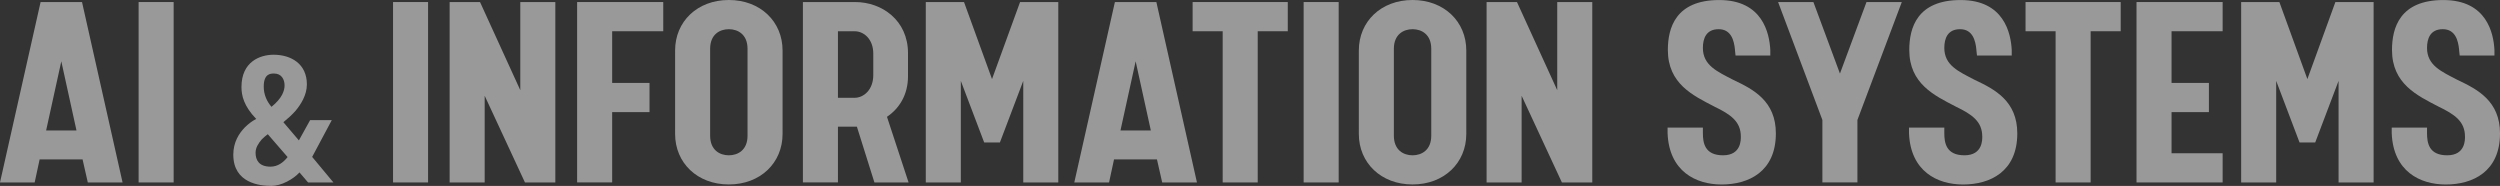 <?xml version="1.0" encoding="UTF-8"?>
<svg xmlns="http://www.w3.org/2000/svg" viewBox="0 0 548.1 40.76">
  <rect x="0" y="0" width="548.1" height="40.76" fill="#333333" stroke="none"/>
  <g style="isolation: isolate;">
    <g id="_レイヤー_2" data-name="レイヤー 2">
      <g id="_画像" data-name="画像">
        <g style="mix-blend-mode: overlay; opacity: .5;">
          <path d="M17.98.45l8.89,39.55h-7.62l-1.15-5.06h-9.41l-1.09,5.06H0L8.9.45h9.09ZM10.11,28.61h6.66l-3.33-15.17-3.33,15.17Z" style="fill: #fff; stroke-width: 0px;"/>
          <path d="M30.39.45h7.68v39.55h-7.68V.45Z" style="fill: #fff; stroke-width: 0px;"/>
          <path d="M67.54,40l-1.88-2.2c-1.34,1.48-3.99,2.96-6.18,2.96-2.55,0-8.33-.63-8.33-6.85,0-2.73,1.25-4.66,2.51-5.96.76-.76,1.57-1.39,2.51-1.88-2.73-2.82-3.23-5.15-3.23-6.99,0-5.6,4.12-7.08,7.04-7.08,3.81,0,7.3,1.97,7.3,6.5,0,2.33-1.3,4.39-2.55,5.87-.76.85-1.66,1.66-2.6,2.42l3.4,3.99,2.46-4.44h4.75l-4.3,8.06,4.66,5.6h-5.55ZM63.06,34.44l-4.35-5.02c-.49.36-.94.76-1.34,1.16-.72.85-1.34,1.79-1.34,2.91,0,1.61.76,3.05,3.27,3.05,1.66,0,2.87-.99,3.76-2.11ZM62.39,18.72c0-1.25-.63-2.6-2.29-2.6-.76,0-2.28,0-2.28,2.87,0,1.75.67,3.23,1.7,4.43,2.29-1.84,2.87-3.49,2.87-4.7Z" style="fill: #fff; stroke-width: 0px;"/>
          <path d="M86.17.45h7.68v39.55h-7.68V.45Z" style="fill: #fff; stroke-width: 0px;"/>
          <path d="M114.07,19.77V.45h7.68v39.55h-6.66l-8.83-19.01v19.01h-7.68V.45h6.66l8.83,19.33Z" style="fill: #fff; stroke-width: 0px;"/>
          <path d="M134.21,24.57v15.42h-7.68V.45h18.88v6.4h-11.2v11.33h8.19v6.4h-8.19Z" style="fill: #fff; stroke-width: 0px;"/>
          <path d="M171.57,11.07v18.3c0,6.34-4.86,11.07-11.78,11.07s-11.78-4.74-11.78-11.07V11.07c0-6.34,4.86-11.07,11.78-11.07s11.78,4.74,11.78,11.07ZM163.89,29.76V10.69c0-3.14-2.11-4.29-4.1-4.29s-4.1,1.15-4.1,4.29v19.07c0,3.14,2.11,4.29,4.1,4.29s4.1-1.15,4.1-4.29Z" style="fill: #fff; stroke-width: 0px;"/>
          <path d="M187.87,27.77h-4.16v12.22h-7.68V.45h11.46c5.89,0,11.58,4.03,11.58,11.2v5.06c0,4.03-1.86,7.04-4.61,8.9l4.74,14.4h-7.49l-3.84-12.22ZM183.71,21.44h3.65c1.98,0,4.1-1.73,4.1-4.99v-4.67c0-3.26-2.11-4.93-4.1-4.93h-3.65v14.59Z" style="fill: #fff; stroke-width: 0px;"/>
          <path d="M215.77,31.23l-5.12-13.5v22.27h-7.68V.45h8.38l6.14,16.89L223.64.45h8.38v39.55h-7.68v-22.27l-5.12,13.5h-3.46Z" style="fill: #fff; stroke-width: 0px;"/>
          <path d="M253.52.45l8.9,39.55h-7.62l-1.15-5.06h-9.41l-1.09,5.06h-7.62L244.43.45h9.09ZM245.65,28.61h6.66l-3.33-15.17-3.33,15.17Z" style="fill: #fff; stroke-width: 0px;"/>
          <path d="M268.06,6.85h-6.59V.45h20.86v6.4h-6.59v33.15h-7.68V6.85Z" style="fill: #fff; stroke-width: 0px;"/>
          <path d="M285.81.45h7.68v39.55h-7.68V.45Z" style="fill: #fff; stroke-width: 0px;"/>
          <path d="M321.47,11.07v18.3c0,6.34-4.86,11.07-11.78,11.07s-11.78-4.74-11.78-11.07V11.07c0-6.34,4.86-11.07,11.78-11.07s11.78,4.74,11.78,11.07ZM313.79,29.76V10.69c0-3.14-2.11-4.29-4.1-4.29s-4.1,1.15-4.1,4.29v19.07c0,3.14,2.11,4.29,4.1,4.29s4.1-1.15,4.1-4.29Z" style="fill: #fff; stroke-width: 0px;"/>
          <path d="M341.41,19.77V.45h7.68v39.55h-6.66l-8.83-19.01v19.01h-7.68V.45h6.66l8.83,19.33Z" style="fill: #fff; stroke-width: 0px;"/>
          <path d="M380.38,10.94c-.19-2.05-.83-4.54-3.58-4.54s-3.46,2.05-3.46,4.1c0,3.84,3.14,5.18,6.72,7.04,4.35,2.05,9.28,4.61,9.28,11.71,0,8.38-5.95,11.2-11.9,11.2-5.63,0-11.52-2.88-11.84-11.26v-1.22h7.74v1.22c0,2.11.38,4.86,4.42,4.86s3.9-3.52,3.9-4.1c0-3.33-2.24-4.86-5.82-6.59-4.67-2.43-10.18-4.99-10.18-12.41,0-4.86,1.73-10.94,11.26-10.94s11.01,7.3,11.2,10.94v1.22h-7.62l-.13-1.22Z" style="fill: #fff; stroke-width: 0px;"/>
          <path d="M403.39,16.13l5.82-15.68h7.74l-9.73,25.85v13.69h-7.68v-13.69L389.83.45h7.74l5.82,15.68Z" style="fill: #fff; stroke-width: 0px;"/>
          <path d="M433.31,10.94c-.19-2.05-.83-4.54-3.58-4.54s-3.46,2.05-3.46,4.1c0,3.84,3.14,5.18,6.72,7.04,4.35,2.05,9.28,4.61,9.28,11.71,0,8.38-5.95,11.2-11.9,11.2-5.63,0-11.52-2.88-11.84-11.26v-1.22h7.74v1.22c0,2.11.38,4.86,4.42,4.86s3.9-3.52,3.9-4.1c0-3.33-2.24-4.86-5.82-6.59-4.67-2.43-10.18-4.99-10.18-12.41,0-4.86,1.73-10.94,11.26-10.94s11.01,7.3,11.2,10.94v1.22h-7.62l-.13-1.22Z" style="fill: #fff; stroke-width: 0px;"/>
          <path d="M450.67,6.85h-6.59V.45h20.86v6.4h-6.59v33.15h-7.68V6.85Z" style="fill: #fff; stroke-width: 0px;"/>
          <path d="M476.09,33.6h11.2v6.4h-18.88V.45h18.88v6.4h-11.2v11.33h8.19v6.4h-8.19v9.02Z" style="fill: #fff; stroke-width: 0px;"/>
          <path d="M504.15,31.23l-5.12-13.5v22.27h-7.68V.45h8.38l6.14,16.89,6.14-16.89h8.38v39.55h-7.68v-22.27l-5.12,13.5h-3.46Z" style="fill: #fff; stroke-width: 0px;"/>
          <path d="M539.14,10.94c-.19-2.05-.83-4.54-3.58-4.54s-3.46,2.05-3.46,4.1c0,3.84,3.14,5.18,6.72,7.04,4.35,2.05,9.28,4.61,9.28,11.71,0,8.38-5.95,11.2-11.9,11.2-5.63,0-11.52-2.88-11.84-11.26v-1.22h7.74v1.22c0,2.11.38,4.86,4.42,4.86s3.9-3.52,3.9-4.1c0-3.33-2.24-4.86-5.82-6.59-4.67-2.43-10.18-4.99-10.18-12.41,0-4.86,1.73-10.94,11.26-10.94s11.01,7.3,11.2,10.94v1.22h-7.62l-.13-1.22Z" style="fill: #fff; stroke-width: 0px;"/>
        </g>
      </g>
    </g>
  </g>
</svg>